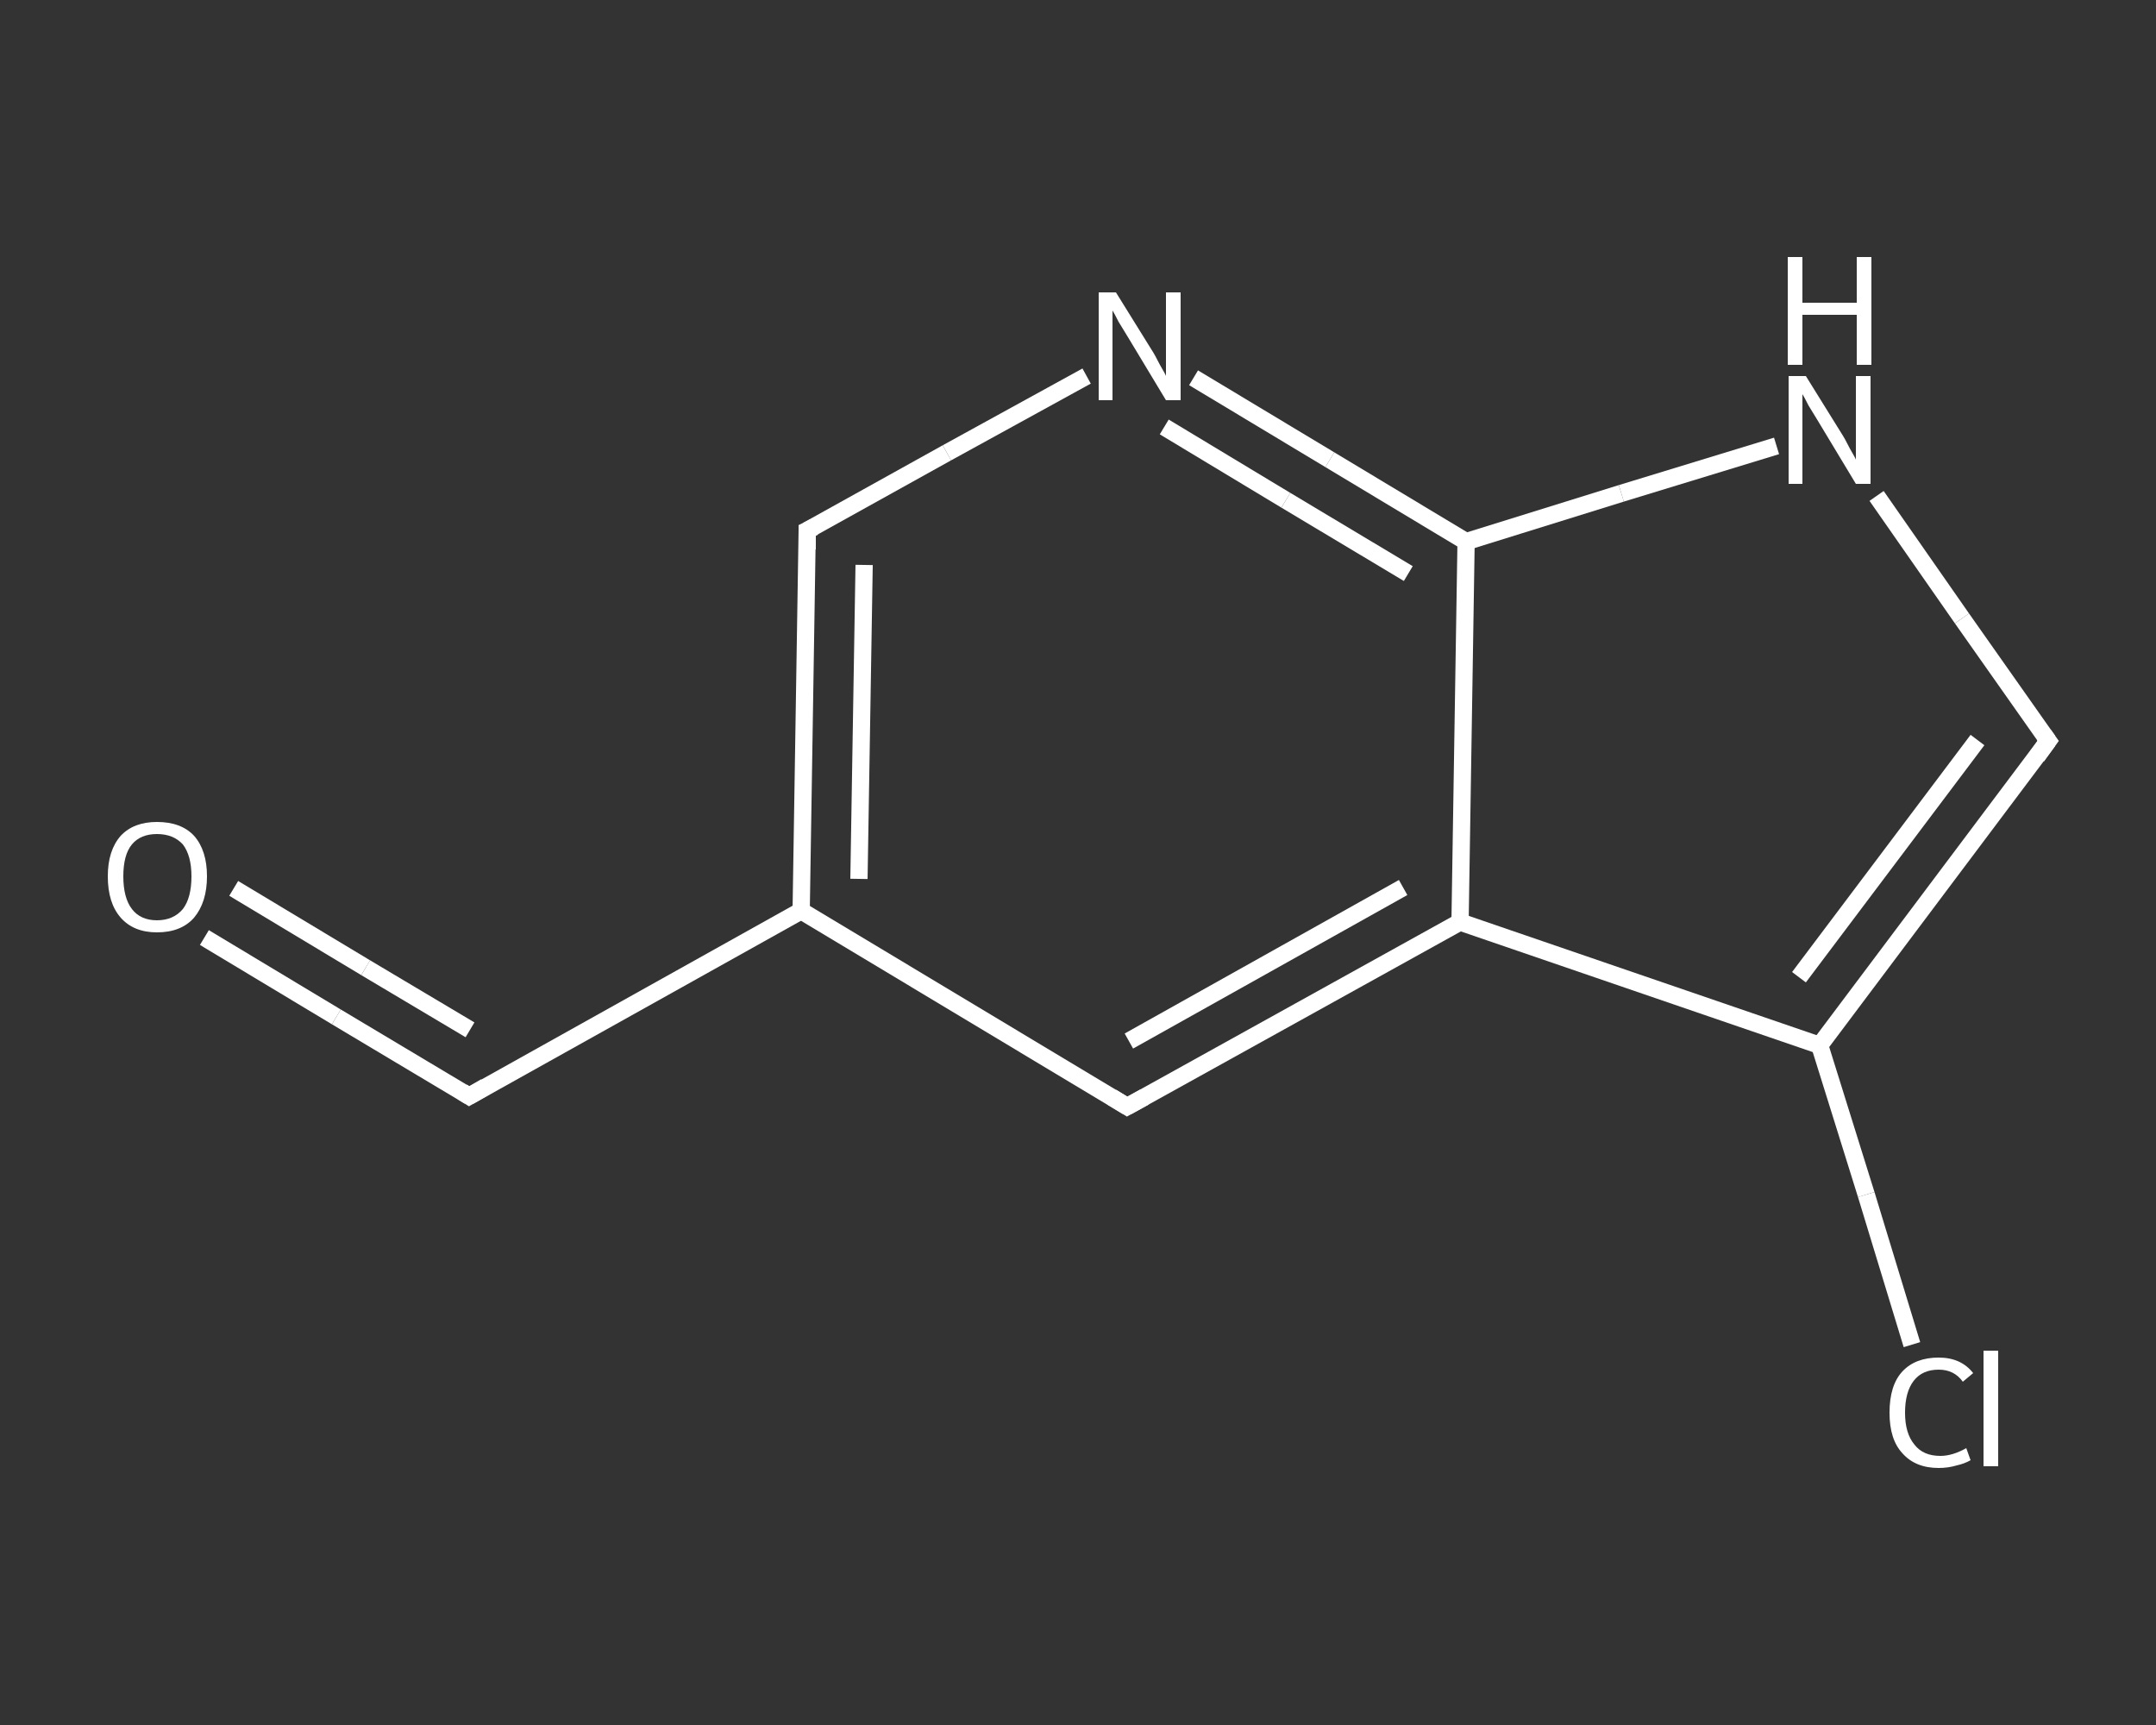 <?xml version='1.0' encoding='iso-8859-1'?>
<svg version='1.1' baseProfile='full'
              xmlns='http://www.w3.org/2000/svg'
                      xmlns:rdkit='http://www.rdkit.org/xml'
                      xmlns:xlink='http://www.w3.org/1999/xlink'
                  xml:space='preserve'
width='250px' height='200px' viewBox='0 0 250 200'>
<rect x="0" y="0" width="250" height="200" fill="#333333" stroke="none"/>
<!-- END OF HEADER -->
<rect style='opacity:1.0;fill:transparent;stroke:none' width='250.0' height='200.0' x='0.0' y='0.0'> </rect>
<path class='bond-0 atom-0 atom-1' d='M 23.7,108.7 L 39.0,117.9' style='fill:none;fill-rule:evenodd;stroke:#FFFFFF;stroke-width:2.0px;stroke-linecap:butt;stroke-linejoin:miter;stroke-opacity:1' />
<path class='bond-0 atom-0 atom-1' d='M 39.0,117.9 L 54.4,127.1' style='fill:none;fill-rule:evenodd;stroke:#FFFFFF;stroke-width:2.0px;stroke-linecap:butt;stroke-linejoin:miter;stroke-opacity:1' />
<path class='bond-0 atom-0 atom-1' d='M 27.1,103.0 L 42.4,112.2' style='fill:none;fill-rule:evenodd;stroke:#FFFFFF;stroke-width:2.0px;stroke-linecap:butt;stroke-linejoin:miter;stroke-opacity:1' />
<path class='bond-0 atom-0 atom-1' d='M 42.4,112.2 L 54.5,119.4' style='fill:none;fill-rule:evenodd;stroke:#FFFFFF;stroke-width:2.0px;stroke-linecap:butt;stroke-linejoin:miter;stroke-opacity:1' />
<path class='bond-1 atom-1 atom-2' d='M 54.4,127.1 L 92.9,105.6' style='fill:none;fill-rule:evenodd;stroke:#FFFFFF;stroke-width:2.0px;stroke-linecap:butt;stroke-linejoin:miter;stroke-opacity:1' />
<path class='bond-2 atom-2 atom-3' d='M 92.9,105.6 L 93.6,61.5' style='fill:none;fill-rule:evenodd;stroke:#FFFFFF;stroke-width:2.0px;stroke-linecap:butt;stroke-linejoin:miter;stroke-opacity:1' />
<path class='bond-2 atom-2 atom-3' d='M 99.6,101.9 L 100.2,65.5' style='fill:none;fill-rule:evenodd;stroke:#FFFFFF;stroke-width:2.0px;stroke-linecap:butt;stroke-linejoin:miter;stroke-opacity:1' />
<path class='bond-3 atom-3 atom-4' d='M 93.6,61.5 L 109.8,52.5' style='fill:none;fill-rule:evenodd;stroke:#FFFFFF;stroke-width:2.0px;stroke-linecap:butt;stroke-linejoin:miter;stroke-opacity:1' />
<path class='bond-3 atom-3 atom-4' d='M 109.8,52.5 L 126.0,43.6' style='fill:none;fill-rule:evenodd;stroke:#FFFFFF;stroke-width:2.0px;stroke-linecap:butt;stroke-linejoin:miter;stroke-opacity:1' />
<path class='bond-4 atom-4 atom-5' d='M 138.4,43.8 L 154.2,53.3' style='fill:none;fill-rule:evenodd;stroke:#FFFFFF;stroke-width:2.0px;stroke-linecap:butt;stroke-linejoin:miter;stroke-opacity:1' />
<path class='bond-4 atom-4 atom-5' d='M 154.2,53.3 L 170.0,62.8' style='fill:none;fill-rule:evenodd;stroke:#FFFFFF;stroke-width:2.0px;stroke-linecap:butt;stroke-linejoin:miter;stroke-opacity:1' />
<path class='bond-4 atom-4 atom-5' d='M 135.0,49.5 L 149.1,58.0' style='fill:none;fill-rule:evenodd;stroke:#FFFFFF;stroke-width:2.0px;stroke-linecap:butt;stroke-linejoin:miter;stroke-opacity:1' />
<path class='bond-4 atom-4 atom-5' d='M 149.1,58.0 L 163.3,66.5' style='fill:none;fill-rule:evenodd;stroke:#FFFFFF;stroke-width:2.0px;stroke-linecap:butt;stroke-linejoin:miter;stroke-opacity:1' />
<path class='bond-5 atom-5 atom-6' d='M 170.0,62.8 L 188.0,57.2' style='fill:none;fill-rule:evenodd;stroke:#FFFFFF;stroke-width:2.0px;stroke-linecap:butt;stroke-linejoin:miter;stroke-opacity:1' />
<path class='bond-5 atom-5 atom-6' d='M 188.0,57.2 L 206.0,51.7' style='fill:none;fill-rule:evenodd;stroke:#FFFFFF;stroke-width:2.0px;stroke-linecap:butt;stroke-linejoin:miter;stroke-opacity:1' />
<path class='bond-6 atom-6 atom-7' d='M 217.6,57.5 L 227.5,71.7' style='fill:none;fill-rule:evenodd;stroke:#FFFFFF;stroke-width:2.0px;stroke-linecap:butt;stroke-linejoin:miter;stroke-opacity:1' />
<path class='bond-6 atom-6 atom-7' d='M 227.5,71.7 L 237.5,85.9' style='fill:none;fill-rule:evenodd;stroke:#FFFFFF;stroke-width:2.0px;stroke-linecap:butt;stroke-linejoin:miter;stroke-opacity:1' />
<path class='bond-7 atom-7 atom-8' d='M 237.5,85.9 L 211.0,121.2' style='fill:none;fill-rule:evenodd;stroke:#FFFFFF;stroke-width:2.0px;stroke-linecap:butt;stroke-linejoin:miter;stroke-opacity:1' />
<path class='bond-7 atom-7 atom-8' d='M 229.3,85.8 L 208.6,113.3' style='fill:none;fill-rule:evenodd;stroke:#FFFFFF;stroke-width:2.0px;stroke-linecap:butt;stroke-linejoin:miter;stroke-opacity:1' />
<path class='bond-8 atom-8 atom-9' d='M 211.0,121.2 L 216.4,138.5' style='fill:none;fill-rule:evenodd;stroke:#FFFFFF;stroke-width:2.0px;stroke-linecap:butt;stroke-linejoin:miter;stroke-opacity:1' />
<path class='bond-8 atom-8 atom-9' d='M 216.4,138.5 L 221.7,155.9' style='fill:none;fill-rule:evenodd;stroke:#FFFFFF;stroke-width:2.0px;stroke-linecap:butt;stroke-linejoin:miter;stroke-opacity:1' />
<path class='bond-9 atom-8 atom-10' d='M 211.0,121.2 L 169.3,106.9' style='fill:none;fill-rule:evenodd;stroke:#FFFFFF;stroke-width:2.0px;stroke-linecap:butt;stroke-linejoin:miter;stroke-opacity:1' />
<path class='bond-10 atom-10 atom-11' d='M 169.3,106.9 L 130.7,128.3' style='fill:none;fill-rule:evenodd;stroke:#FFFFFF;stroke-width:2.0px;stroke-linecap:butt;stroke-linejoin:miter;stroke-opacity:1' />
<path class='bond-10 atom-10 atom-11' d='M 162.7,102.9 L 130.9,120.7' style='fill:none;fill-rule:evenodd;stroke:#FFFFFF;stroke-width:2.0px;stroke-linecap:butt;stroke-linejoin:miter;stroke-opacity:1' />
<path class='bond-11 atom-11 atom-2' d='M 130.7,128.3 L 92.9,105.6' style='fill:none;fill-rule:evenodd;stroke:#FFFFFF;stroke-width:2.0px;stroke-linecap:butt;stroke-linejoin:miter;stroke-opacity:1' />
<path class='bond-12 atom-10 atom-5' d='M 169.3,106.9 L 170.0,62.8' style='fill:none;fill-rule:evenodd;stroke:#FFFFFF;stroke-width:2.0px;stroke-linecap:butt;stroke-linejoin:miter;stroke-opacity:1' />
<path d='M 53.6,126.6 L 54.4,127.1 L 56.3,126.0' style='fill:none;stroke:#FFFFFF;stroke-width:2.0px;stroke-linecap:butt;stroke-linejoin:miter;stroke-opacity:1;' />
<path d='M 93.6,63.7 L 93.6,61.5 L 94.4,61.1' style='fill:none;stroke:#FFFFFF;stroke-width:2.0px;stroke-linecap:butt;stroke-linejoin:miter;stroke-opacity:1;' />
<path d='M 237.0,85.2 L 237.5,85.9 L 236.2,87.7' style='fill:none;stroke:#FFFFFF;stroke-width:2.0px;stroke-linecap:butt;stroke-linejoin:miter;stroke-opacity:1;' />
<path d='M 132.7,127.2 L 130.7,128.3 L 128.9,127.2' style='fill:none;stroke:#FFFFFF;stroke-width:2.0px;stroke-linecap:butt;stroke-linejoin:miter;stroke-opacity:1;' />
<path class='atom-0' d='M 12.5 101.6
Q 12.5 98.6, 14.0 96.9
Q 15.5 95.3, 18.2 95.3
Q 21.0 95.3, 22.5 96.9
Q 24.0 98.6, 24.0 101.6
Q 24.0 104.6, 22.5 106.4
Q 21.0 108.1, 18.2 108.1
Q 15.5 108.1, 14.0 106.4
Q 12.5 104.7, 12.5 101.6
M 18.2 106.7
Q 20.1 106.7, 21.2 105.4
Q 22.2 104.1, 22.2 101.6
Q 22.2 99.2, 21.2 97.9
Q 20.1 96.7, 18.2 96.7
Q 16.3 96.7, 15.3 97.9
Q 14.3 99.1, 14.3 101.6
Q 14.3 104.1, 15.3 105.4
Q 16.3 106.7, 18.2 106.7
' fill='#FFFFFF'/>
<path class='atom-4' d='M 129.4 33.9
L 133.5 40.5
Q 133.9 41.1, 134.5 42.3
Q 135.2 43.5, 135.2 43.6
L 135.2 33.9
L 136.9 33.9
L 136.9 46.4
L 135.2 46.4
L 130.8 39.1
Q 130.3 38.3, 129.7 37.3
Q 129.2 36.3, 129.0 36.0
L 129.0 46.4
L 127.4 46.4
L 127.4 33.9
L 129.4 33.9
' fill='#FFFFFF'/>
<path class='atom-6' d='M 209.4 43.6
L 213.5 50.2
Q 213.9 50.8, 214.5 52.0
Q 215.2 53.2, 215.2 53.3
L 215.2 43.6
L 216.9 43.6
L 216.9 56.1
L 215.2 56.1
L 210.8 48.8
Q 210.3 48.0, 209.7 47.0
Q 209.2 46.0, 209.0 45.7
L 209.0 56.1
L 207.4 56.1
L 207.4 43.6
L 209.4 43.6
' fill='#FFFFFF'/>
<path class='atom-6' d='M 207.3 29.8
L 209.0 29.8
L 209.0 35.1
L 215.3 35.1
L 215.3 29.8
L 217.0 29.8
L 217.0 42.3
L 215.3 42.3
L 215.3 36.5
L 209.0 36.5
L 209.0 42.3
L 207.3 42.3
L 207.3 29.8
' fill='#FFFFFF'/>
<path class='atom-9' d='M 219.1 163.8
Q 219.1 160.6, 220.6 159.0
Q 222.1 157.4, 224.8 157.4
Q 227.4 157.4, 228.8 159.2
L 227.6 160.2
Q 226.6 158.8, 224.8 158.8
Q 222.9 158.8, 221.9 160.1
Q 220.9 161.4, 220.9 163.8
Q 220.9 166.2, 222.0 167.5
Q 223.0 168.8, 225.0 168.8
Q 226.4 168.8, 228.0 167.9
L 228.5 169.3
Q 227.8 169.7, 226.9 169.9
Q 225.9 170.2, 224.8 170.2
Q 222.1 170.2, 220.6 168.5
Q 219.1 166.9, 219.1 163.8
' fill='#FFFFFF'/>
<path class='atom-9' d='M 230.0 156.6
L 231.7 156.6
L 231.7 170.0
L 230.0 170.0
L 230.0 156.6
' fill='#FFFFFF'/>
</svg>
